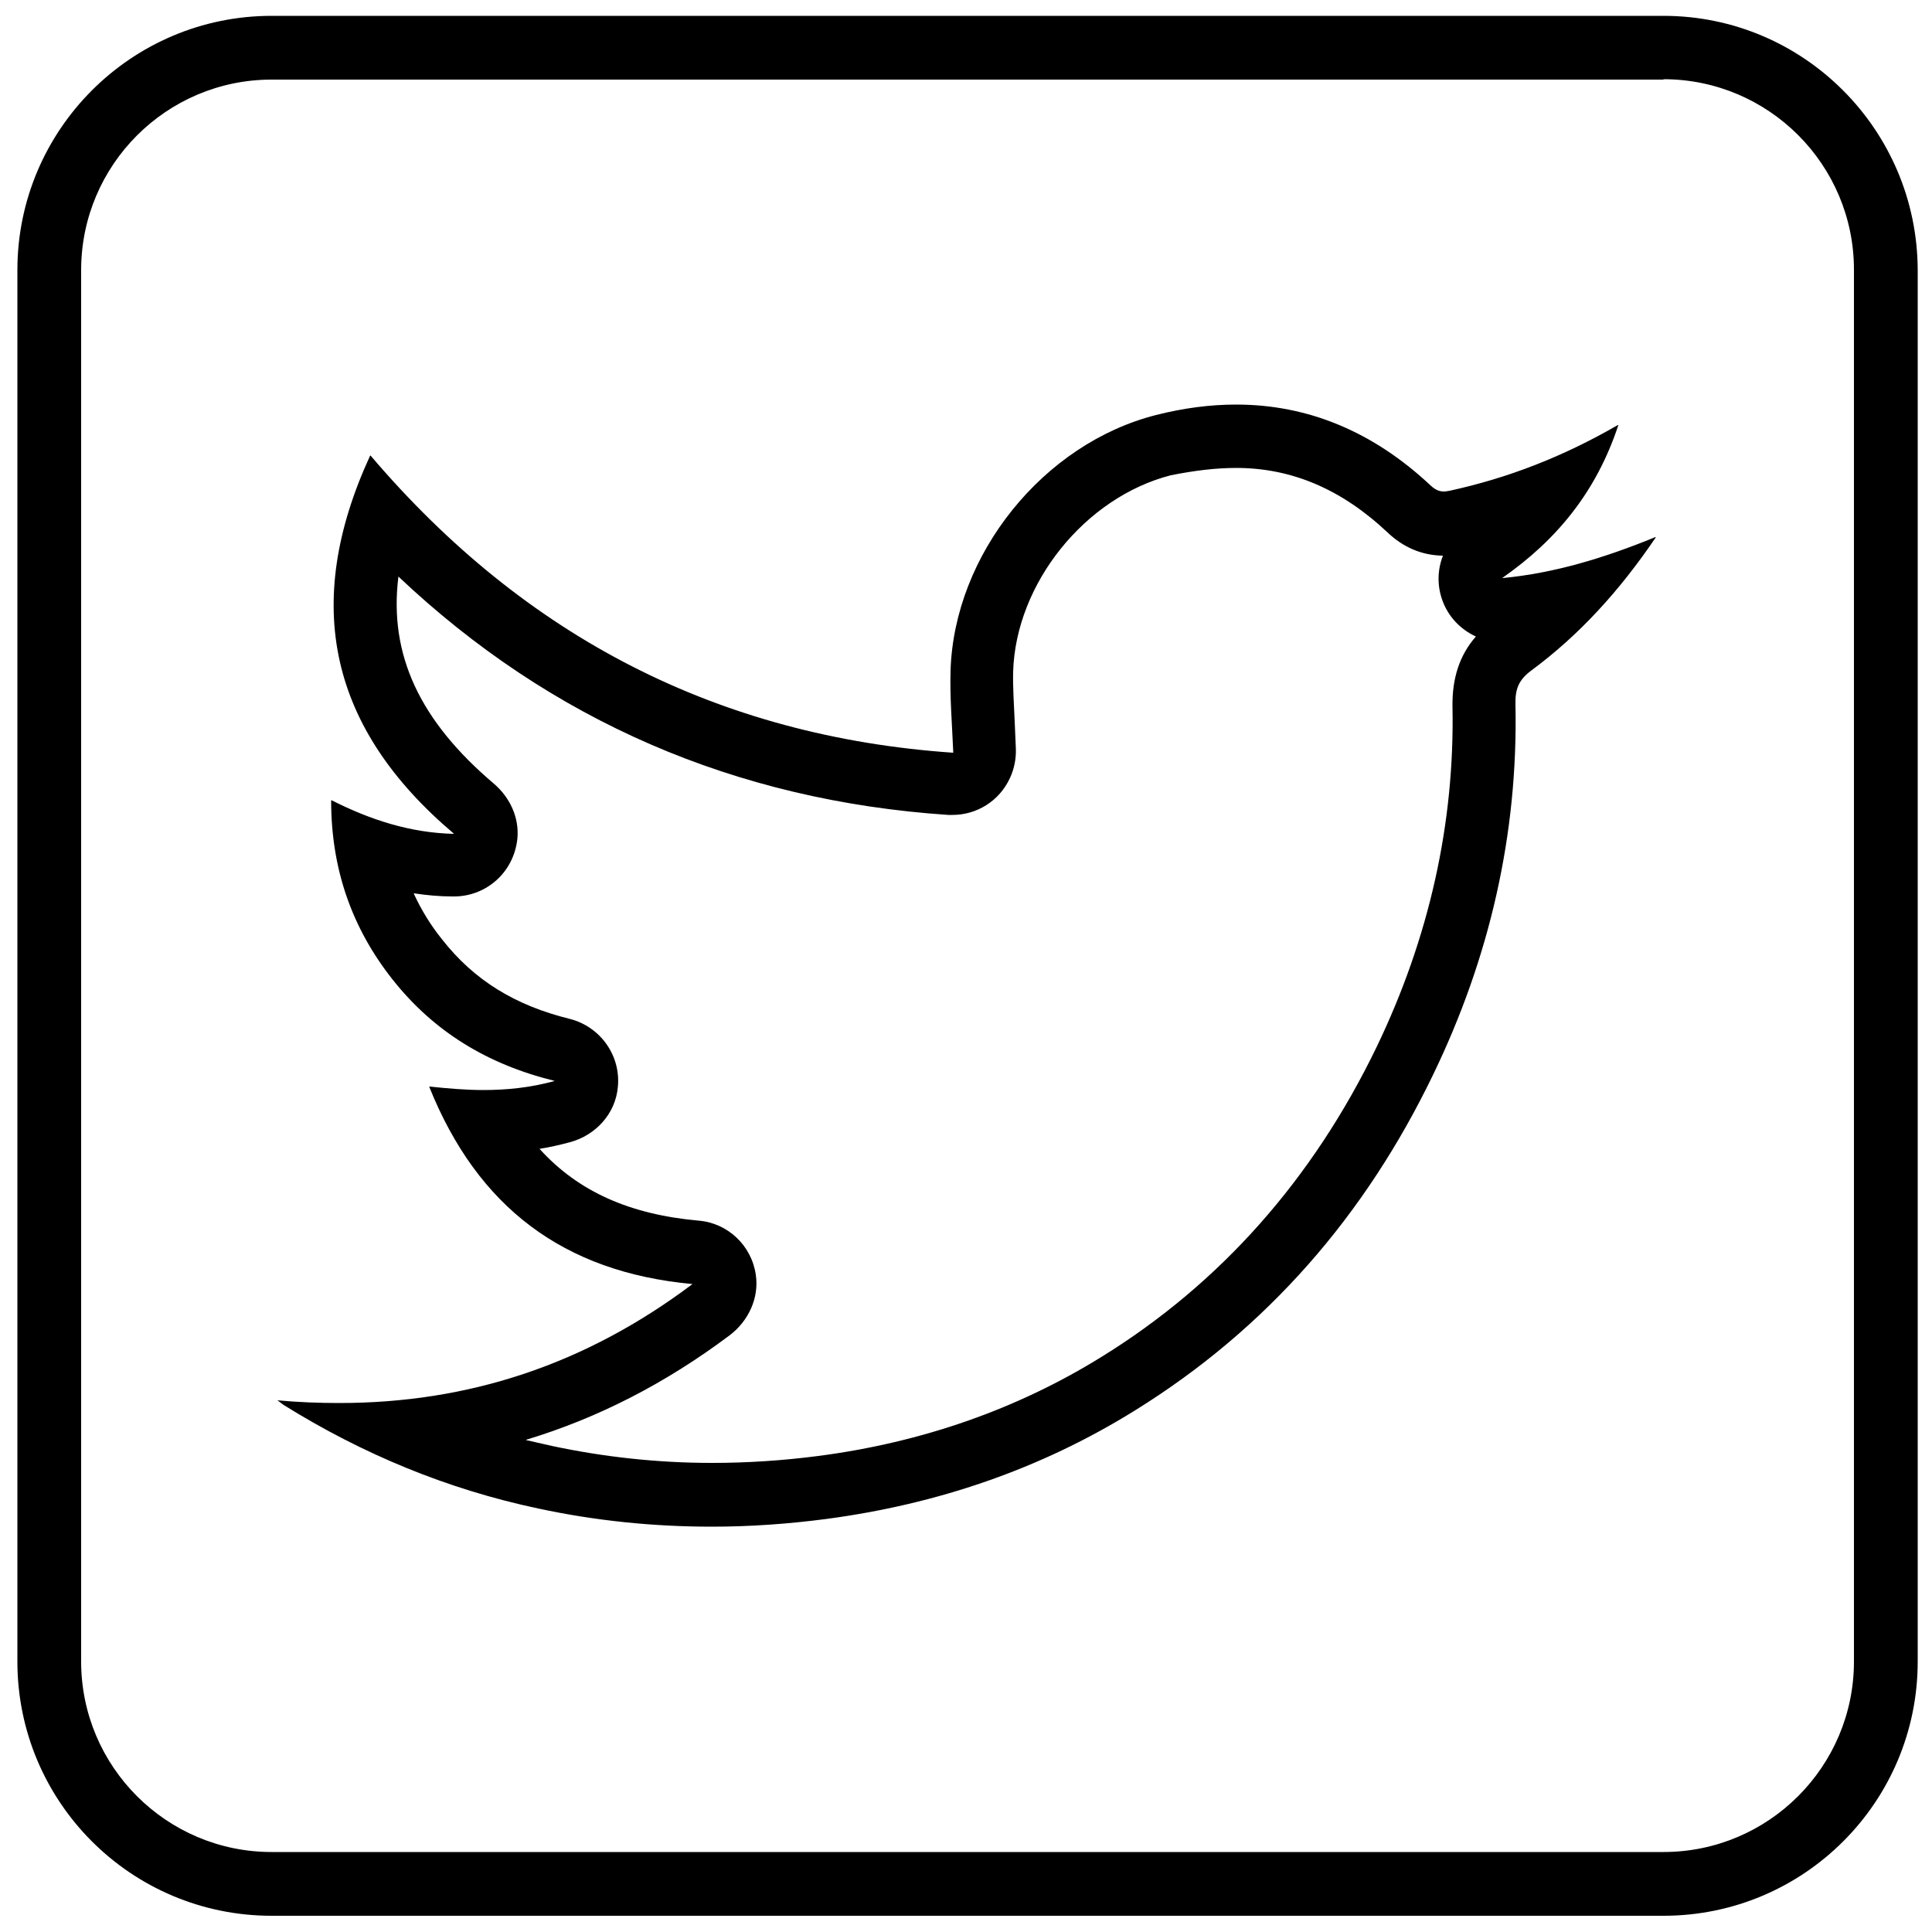 <svg xmlns="http://www.w3.org/2000/svg" viewBox="0 0 500 500"><path d="M430.5 20.5c27.2 0 49.3 22.1 49.3 49.3V430c0 27.2-22.1 49.3-49.3 49.3H70.3C43.1 479.3 21 457.2 21 430V69.9c0-27.2 22.1-49.3 49.3-49.3h360.2m0-16.5H70.3C34 4.1 4.5 33.6 4.5 69.9V430c0 36.3 29.4 65.8 65.8 65.8h360.2c36.3 0 65.8-29.4 65.8-65.8V69.9c-.1-36.3-29.5-65.8-65.8-65.8z"/><path d="M319.9 121.1c14.4 0 27.3 5.5 39.2 16.7 4.1 3.9 8.9 5.9 14.2 6 .1 0 .1 0 .1.1-1.4 3.6-1.5 7.7-.1 11.5 1.5 4.2 4.7 7.5 8.6 9.3 0 0 .1.1 0 .1-4.2 4.8-6.1 10.8-6 18 .6 30.2-6 59.9-19.7 88.3-16.5 34.1-40.4 61.1-71.2 80.1-21.8 13.5-46.4 22.1-73.2 25.6-9.2 1.2-18.5 1.8-27.5 1.8-14 0-27.9-1.5-41.5-4.4l-6.6-1.5c-.1 0-.1-.1 0-.1 18.5-5.6 35.9-14.5 52.6-27 4.9-3.7 7.7-9.7 6.8-15.7-1.1-7.6-7.3-13.4-14.8-14-17.8-1.6-31.1-7.5-41.1-18.5v-.1c2.6-.4 5.2-1 7.8-1.7 6.7-1.8 11.8-7.4 12.4-14.3.8-8.2-4.6-15.6-12.4-17.6-14.2-3.5-24.8-10-33.1-20.6-3-3.7-5.4-7.7-7.3-11.8 0-.1 0-.1.1-.1 3.3.5 6.6.8 9.9.8h.4c8.3 0 15.5-6.2 16.4-15 .5-5.4-1.9-10.6-6.1-14.2-19.1-16.2-27.2-33.3-24.7-53.5 0-.1.1-.1.1 0 39.4 37.2 87.1 57.9 142.2 61.6h1.1c6.2 0 12.1-3.5 14.9-9.6 1.1-2.4 1.6-5 1.5-7.6-.1-2.4-.2-4.7-.3-7-.2-4.6-.5-8.9-.4-12.9.7-22.8 18.6-45.1 40.8-50.8 6-1.2 11.6-1.9 16.9-1.9m0-16.4c-6.7 0-13.6.9-20.7 2.7-29.2 7.4-52.3 36.1-53.2 66.2-.2 6.9.4 13.8.7 21.1 0 0 0 .1-.1.1-60.7-4.2-110.7-29.9-150.7-76.9h-.1c-17.8 38.6-10.4 70.7 21.6 97.8.1 0 0 .1-.1.1-11.2-.3-21.4-3.6-31.5-8.7 0 0-.1 0-.1.1 0 17.6 5.3 32.9 15.9 46.3 10.6 13.4 24.4 21.9 41.8 26.2.1 0 .1.1 0 .1-6.3 1.7-12.3 2.3-18.3 2.3-4.6 0-9.1-.4-13.9-.9-.1 0-.1.1-.1.1 12.5 31.1 34.7 47.9 68 51 .1 0 .1.1 0 .1-27.7 20.8-57.9 30.7-91.3 30.7-5.2 0-10.6-.2-16-.7 1.1.8 1.3 1 1.6 1.2 20.4 12.7 42.3 21.8 65.9 26.8 14.9 3.2 29.9 4.7 44.9 4.7 9.9 0 19.8-.7 29.7-2 28.5-3.8 55.2-12.8 79.7-28 34.4-21.3 59.8-50.7 77.3-87 14.6-30.2 22-62.2 21.3-95.8-.1-3.9.8-6.3 4-8.7 12.6-9.3 23-20.8 32.3-34.5 0-.1 0-.1-.1-.1-13.2 5.4-26 9.3-39.5 10.6-.1 0-.1-.1 0-.1 14-9.8 24.2-22.2 29.9-39.4 0-.1 0-.1-.1-.1-14.2 8.2-28.4 13.7-43.5 17-.6.1-1.1.2-1.5.2-1.3 0-2.3-.5-3.4-1.5-14.9-14-31.8-21-50.4-21zm99 5.4zm9.9 29z"/></svg>